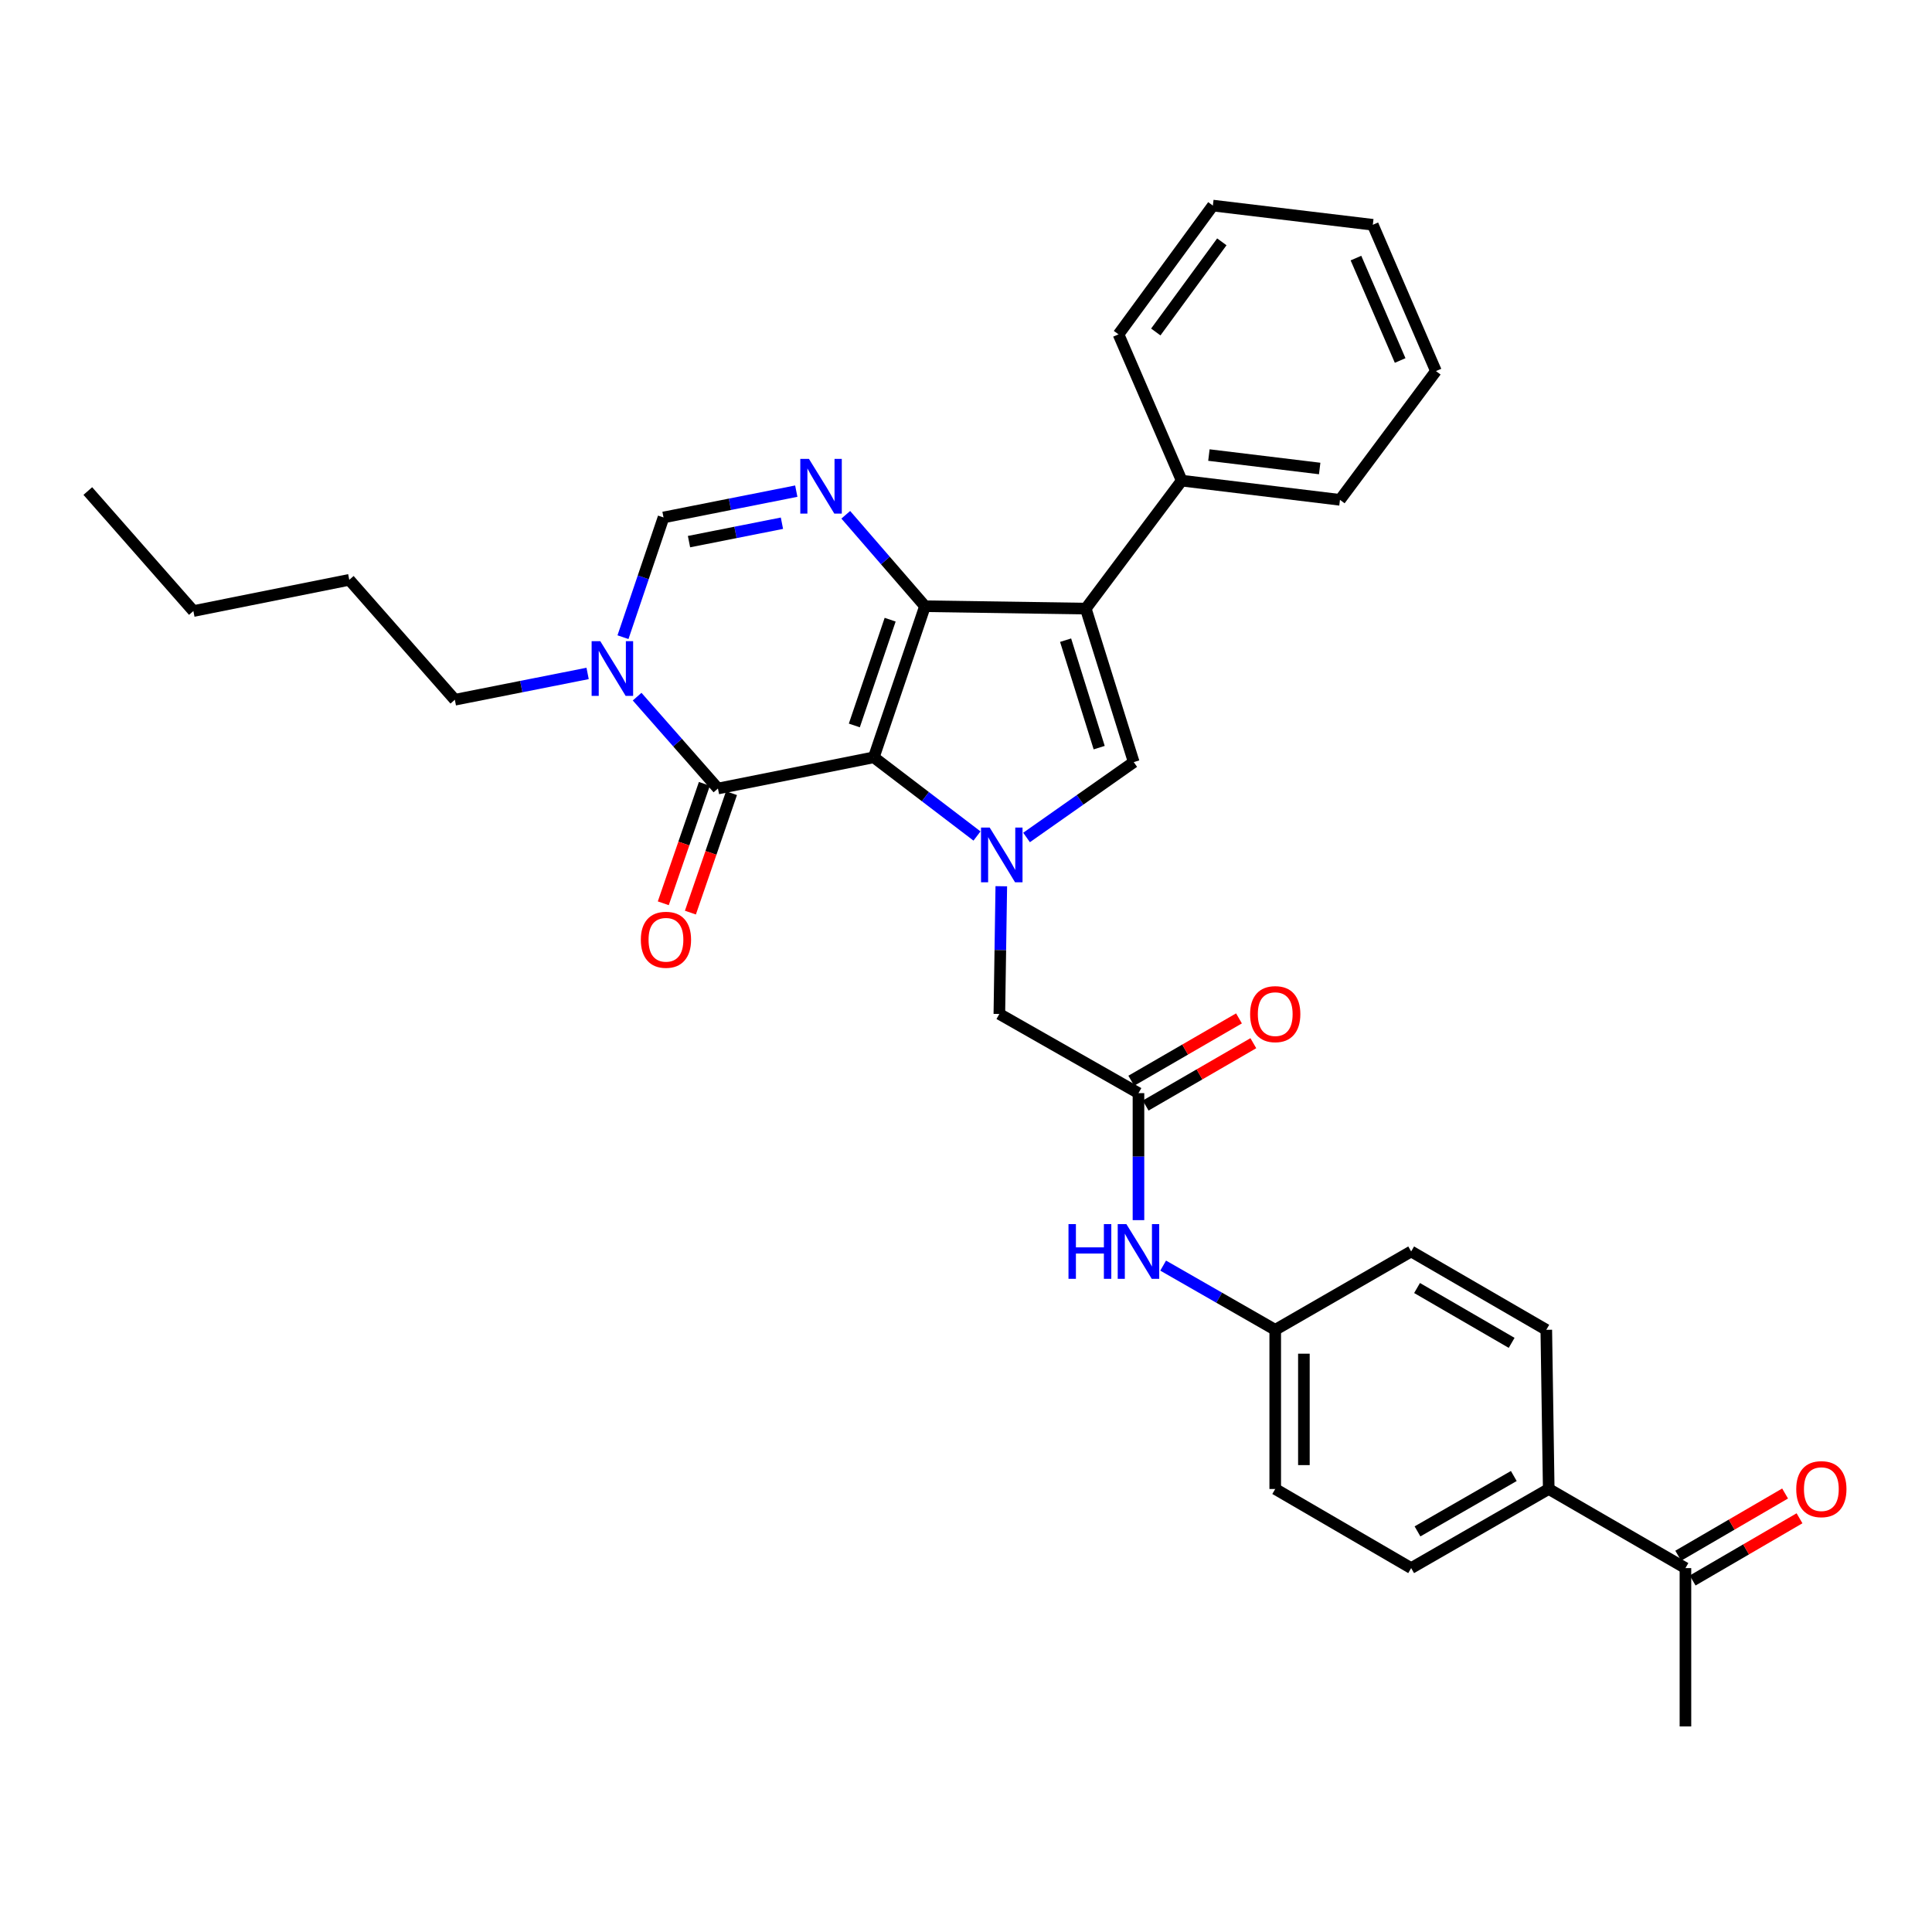 <?xml version='1.0' encoding='iso-8859-1'?>
<svg version='1.1' baseProfile='full'
              xmlns='http://www.w3.org/2000/svg'
                      xmlns:rdkit='http://www.rdkit.org/xml'
                      xmlns:xlink='http://www.w3.org/1999/xlink'
                  xml:space='preserve'
width='1000px' height='1000px' viewBox='0 0 1000 1000'>
<!-- END OF HEADER -->
<rect style='opacity:1.0;fill:#FFFFFF;stroke:none' width='1000' height='1000' x='0' y='0'> </rect>
<path class='bond-0' d='M 452.282,391.987 L 478.767,313.774' style='fill:none;fill-rule:evenodd;stroke:#000000;stroke-width:6px;stroke-linecap:butt;stroke-linejoin:miter;stroke-opacity:1' />
<path class='bond-0' d='M 442.2,375.496 L 460.74,320.747' style='fill:none;fill-rule:evenodd;stroke:#000000;stroke-width:6px;stroke-linecap:butt;stroke-linejoin:miter;stroke-opacity:1' />
<path class='bond-1' d='M 452.282,391.987 L 478.988,412.352' style='fill:none;fill-rule:evenodd;stroke:#000000;stroke-width:6px;stroke-linecap:butt;stroke-linejoin:miter;stroke-opacity:1' />
<path class='bond-1' d='M 478.988,412.352 L 505.695,432.717' style='fill:none;fill-rule:evenodd;stroke:#0000FF;stroke-width:6px;stroke-linecap:butt;stroke-linejoin:miter;stroke-opacity:1' />
<path class='bond-3' d='M 452.282,391.987 L 371.604,408.128' style='fill:none;fill-rule:evenodd;stroke:#000000;stroke-width:6px;stroke-linecap:butt;stroke-linejoin:miter;stroke-opacity:1' />
<path class='bond-2' d='M 478.767,313.774 L 561.993,315.01' style='fill:none;fill-rule:evenodd;stroke:#000000;stroke-width:6px;stroke-linecap:butt;stroke-linejoin:miter;stroke-opacity:1' />
<path class='bond-4' d='M 478.767,313.774 L 458.266,290.109' style='fill:none;fill-rule:evenodd;stroke:#000000;stroke-width:6px;stroke-linecap:butt;stroke-linejoin:miter;stroke-opacity:1' />
<path class='bond-4' d='M 458.266,290.109 L 437.765,266.445' style='fill:none;fill-rule:evenodd;stroke:#0000FF;stroke-width:6px;stroke-linecap:butt;stroke-linejoin:miter;stroke-opacity:1' />
<path class='bond-5' d='M 531.344,433.475 L 559.083,413.972' style='fill:none;fill-rule:evenodd;stroke:#0000FF;stroke-width:6px;stroke-linecap:butt;stroke-linejoin:miter;stroke-opacity:1' />
<path class='bond-5' d='M 559.083,413.972 L 586.822,394.468' style='fill:none;fill-rule:evenodd;stroke:#000000;stroke-width:6px;stroke-linecap:butt;stroke-linejoin:miter;stroke-opacity:1' />
<path class='bond-9' d='M 518.27,458.713 L 517.767,491.771' style='fill:none;fill-rule:evenodd;stroke:#0000FF;stroke-width:6px;stroke-linecap:butt;stroke-linejoin:miter;stroke-opacity:1' />
<path class='bond-9' d='M 517.767,491.771 L 517.264,524.829' style='fill:none;fill-rule:evenodd;stroke:#000000;stroke-width:6px;stroke-linecap:butt;stroke-linejoin:miter;stroke-opacity:1' />
<path class='bond-10' d='M 561.993,315.01 L 611.651,248.775' style='fill:none;fill-rule:evenodd;stroke:#000000;stroke-width:6px;stroke-linecap:butt;stroke-linejoin:miter;stroke-opacity:1' />
<path class='bond-32' d='M 561.993,315.01 L 586.822,394.468' style='fill:none;fill-rule:evenodd;stroke:#000000;stroke-width:6px;stroke-linecap:butt;stroke-linejoin:miter;stroke-opacity:1' />
<path class='bond-32' d='M 551.554,331.355 L 568.935,386.975' style='fill:none;fill-rule:evenodd;stroke:#000000;stroke-width:6px;stroke-linecap:butt;stroke-linejoin:miter;stroke-opacity:1' />
<path class='bond-6' d='M 371.604,408.128 L 350.689,384.357' style='fill:none;fill-rule:evenodd;stroke:#000000;stroke-width:6px;stroke-linecap:butt;stroke-linejoin:miter;stroke-opacity:1' />
<path class='bond-6' d='M 350.689,384.357 L 329.774,360.587' style='fill:none;fill-rule:evenodd;stroke:#0000FF;stroke-width:6px;stroke-linecap:butt;stroke-linejoin:miter;stroke-opacity:1' />
<path class='bond-12' d='M 364.588,405.714 L 353.954,436.627' style='fill:none;fill-rule:evenodd;stroke:#000000;stroke-width:6px;stroke-linecap:butt;stroke-linejoin:miter;stroke-opacity:1' />
<path class='bond-12' d='M 353.954,436.627 L 343.319,467.54' style='fill:none;fill-rule:evenodd;stroke:#FF0000;stroke-width:6px;stroke-linecap:butt;stroke-linejoin:miter;stroke-opacity:1' />
<path class='bond-12' d='M 378.619,410.541 L 367.985,441.454' style='fill:none;fill-rule:evenodd;stroke:#000000;stroke-width:6px;stroke-linecap:butt;stroke-linejoin:miter;stroke-opacity:1' />
<path class='bond-12' d='M 367.985,441.454 L 357.35,472.366' style='fill:none;fill-rule:evenodd;stroke:#FF0000;stroke-width:6px;stroke-linecap:butt;stroke-linejoin:miter;stroke-opacity:1' />
<path class='bond-33' d='M 412.153,254.217 L 377.795,261.025' style='fill:none;fill-rule:evenodd;stroke:#0000FF;stroke-width:6px;stroke-linecap:butt;stroke-linejoin:miter;stroke-opacity:1' />
<path class='bond-33' d='M 377.795,261.025 L 343.436,267.834' style='fill:none;fill-rule:evenodd;stroke:#000000;stroke-width:6px;stroke-linecap:butt;stroke-linejoin:miter;stroke-opacity:1' />
<path class='bond-33' d='M 404.73,270.814 L 380.679,275.58' style='fill:none;fill-rule:evenodd;stroke:#0000FF;stroke-width:6px;stroke-linecap:butt;stroke-linejoin:miter;stroke-opacity:1' />
<path class='bond-33' d='M 380.679,275.58 L 356.628,280.346' style='fill:none;fill-rule:evenodd;stroke:#000000;stroke-width:6px;stroke-linecap:butt;stroke-linejoin:miter;stroke-opacity:1' />
<path class='bond-7' d='M 322.458,329.806 L 332.947,298.82' style='fill:none;fill-rule:evenodd;stroke:#0000FF;stroke-width:6px;stroke-linecap:butt;stroke-linejoin:miter;stroke-opacity:1' />
<path class='bond-7' d='M 332.947,298.82 L 343.436,267.834' style='fill:none;fill-rule:evenodd;stroke:#000000;stroke-width:6px;stroke-linecap:butt;stroke-linejoin:miter;stroke-opacity:1' />
<path class='bond-20' d='M 304.148,348.57 L 269.786,355.379' style='fill:none;fill-rule:evenodd;stroke:#0000FF;stroke-width:6px;stroke-linecap:butt;stroke-linejoin:miter;stroke-opacity:1' />
<path class='bond-20' d='M 269.786,355.379 L 235.423,362.187' style='fill:none;fill-rule:evenodd;stroke:#000000;stroke-width:6px;stroke-linecap:butt;stroke-linejoin:miter;stroke-opacity:1' />
<path class='bond-8' d='M 589.27,565.807 L 517.264,524.829' style='fill:none;fill-rule:evenodd;stroke:#000000;stroke-width:6px;stroke-linecap:butt;stroke-linejoin:miter;stroke-opacity:1' />
<path class='bond-11' d='M 589.27,565.807 L 589.27,598.676' style='fill:none;fill-rule:evenodd;stroke:#000000;stroke-width:6px;stroke-linecap:butt;stroke-linejoin:miter;stroke-opacity:1' />
<path class='bond-11' d='M 589.27,598.676 L 589.27,631.546' style='fill:none;fill-rule:evenodd;stroke:#0000FF;stroke-width:6px;stroke-linecap:butt;stroke-linejoin:miter;stroke-opacity:1' />
<path class='bond-15' d='M 592.987,572.228 L 620.857,556.093' style='fill:none;fill-rule:evenodd;stroke:#000000;stroke-width:6px;stroke-linecap:butt;stroke-linejoin:miter;stroke-opacity:1' />
<path class='bond-15' d='M 620.857,556.093 L 648.728,539.959' style='fill:none;fill-rule:evenodd;stroke:#FF0000;stroke-width:6px;stroke-linecap:butt;stroke-linejoin:miter;stroke-opacity:1' />
<path class='bond-15' d='M 585.553,559.386 L 613.423,543.252' style='fill:none;fill-rule:evenodd;stroke:#000000;stroke-width:6px;stroke-linecap:butt;stroke-linejoin:miter;stroke-opacity:1' />
<path class='bond-15' d='M 613.423,543.252 L 641.294,527.118' style='fill:none;fill-rule:evenodd;stroke:#FF0000;stroke-width:6px;stroke-linecap:butt;stroke-linejoin:miter;stroke-opacity:1' />
<path class='bond-24' d='M 611.651,248.775 L 693.565,258.716' style='fill:none;fill-rule:evenodd;stroke:#000000;stroke-width:6px;stroke-linecap:butt;stroke-linejoin:miter;stroke-opacity:1' />
<path class='bond-24' d='M 625.726,235.536 L 683.066,242.495' style='fill:none;fill-rule:evenodd;stroke:#000000;stroke-width:6px;stroke-linecap:butt;stroke-linejoin:miter;stroke-opacity:1' />
<path class='bond-25' d='M 611.651,248.775 L 578.941,173.06' style='fill:none;fill-rule:evenodd;stroke:#000000;stroke-width:6px;stroke-linecap:butt;stroke-linejoin:miter;stroke-opacity:1' />
<path class='bond-19' d='M 602.049,655.076 L 631.053,671.694' style='fill:none;fill-rule:evenodd;stroke:#0000FF;stroke-width:6px;stroke-linecap:butt;stroke-linejoin:miter;stroke-opacity:1' />
<path class='bond-19' d='M 631.053,671.694 L 660.056,688.312' style='fill:none;fill-rule:evenodd;stroke:#000000;stroke-width:6px;stroke-linecap:butt;stroke-linejoin:miter;stroke-opacity:1' />
<path class='bond-13' d='M 872.38,811.649 L 801.619,770.696' style='fill:none;fill-rule:evenodd;stroke:#000000;stroke-width:6px;stroke-linecap:butt;stroke-linejoin:miter;stroke-opacity:1' />
<path class='bond-16' d='M 876.113,818.061 L 903.77,801.96' style='fill:none;fill-rule:evenodd;stroke:#000000;stroke-width:6px;stroke-linecap:butt;stroke-linejoin:miter;stroke-opacity:1' />
<path class='bond-16' d='M 903.77,801.96 L 931.427,785.86' style='fill:none;fill-rule:evenodd;stroke:#FF0000;stroke-width:6px;stroke-linecap:butt;stroke-linejoin:miter;stroke-opacity:1' />
<path class='bond-16' d='M 868.648,805.237 L 896.305,789.137' style='fill:none;fill-rule:evenodd;stroke:#000000;stroke-width:6px;stroke-linecap:butt;stroke-linejoin:miter;stroke-opacity:1' />
<path class='bond-16' d='M 896.305,789.137 L 923.962,773.037' style='fill:none;fill-rule:evenodd;stroke:#FF0000;stroke-width:6px;stroke-linecap:butt;stroke-linejoin:miter;stroke-opacity:1' />
<path class='bond-23' d='M 872.38,811.649 L 872.38,893.596' style='fill:none;fill-rule:evenodd;stroke:#000000;stroke-width:6px;stroke-linecap:butt;stroke-linejoin:miter;stroke-opacity:1' />
<path class='bond-14' d='M 801.619,770.696 L 730.413,811.649' style='fill:none;fill-rule:evenodd;stroke:#000000;stroke-width:6px;stroke-linecap:butt;stroke-linejoin:miter;stroke-opacity:1' />
<path class='bond-14' d='M 783.541,763.976 L 733.696,792.644' style='fill:none;fill-rule:evenodd;stroke:#000000;stroke-width:6px;stroke-linecap:butt;stroke-linejoin:miter;stroke-opacity:1' />
<path class='bond-35' d='M 801.619,770.696 L 800.358,688.312' style='fill:none;fill-rule:evenodd;stroke:#000000;stroke-width:6px;stroke-linecap:butt;stroke-linejoin:miter;stroke-opacity:1' />
<path class='bond-17' d='M 730.413,811.649 L 660.056,770.696' style='fill:none;fill-rule:evenodd;stroke:#000000;stroke-width:6px;stroke-linecap:butt;stroke-linejoin:miter;stroke-opacity:1' />
<path class='bond-18' d='M 800.358,688.312 L 730.413,647.754' style='fill:none;fill-rule:evenodd;stroke:#000000;stroke-width:6px;stroke-linecap:butt;stroke-linejoin:miter;stroke-opacity:1' />
<path class='bond-18' d='M 782.423,695.064 L 733.462,666.674' style='fill:none;fill-rule:evenodd;stroke:#000000;stroke-width:6px;stroke-linecap:butt;stroke-linejoin:miter;stroke-opacity:1' />
<path class='bond-21' d='M 660.056,688.312 L 730.413,647.754' style='fill:none;fill-rule:evenodd;stroke:#000000;stroke-width:6px;stroke-linecap:butt;stroke-linejoin:miter;stroke-opacity:1' />
<path class='bond-22' d='M 660.056,688.312 L 660.056,770.696' style='fill:none;fill-rule:evenodd;stroke:#000000;stroke-width:6px;stroke-linecap:butt;stroke-linejoin:miter;stroke-opacity:1' />
<path class='bond-22' d='M 674.894,700.669 L 674.894,758.338' style='fill:none;fill-rule:evenodd;stroke:#000000;stroke-width:6px;stroke-linecap:butt;stroke-linejoin:miter;stroke-opacity:1' />
<path class='bond-26' d='M 235.423,362.187 L 180.786,300.115' style='fill:none;fill-rule:evenodd;stroke:#000000;stroke-width:6px;stroke-linecap:butt;stroke-linejoin:miter;stroke-opacity:1' />
<path class='bond-29' d='M 693.565,258.716 L 743.24,192.069' style='fill:none;fill-rule:evenodd;stroke:#000000;stroke-width:6px;stroke-linecap:butt;stroke-linejoin:miter;stroke-opacity:1' />
<path class='bond-30' d='M 578.941,173.06 L 627.775,106.404' style='fill:none;fill-rule:evenodd;stroke:#000000;stroke-width:6px;stroke-linecap:butt;stroke-linejoin:miter;stroke-opacity:1' />
<path class='bond-30' d='M 598.236,171.83 L 632.419,125.171' style='fill:none;fill-rule:evenodd;stroke:#000000;stroke-width:6px;stroke-linecap:butt;stroke-linejoin:miter;stroke-opacity:1' />
<path class='bond-27' d='M 180.786,300.115 L 100.092,316.272' style='fill:none;fill-rule:evenodd;stroke:#000000;stroke-width:6px;stroke-linecap:butt;stroke-linejoin:miter;stroke-opacity:1' />
<path class='bond-28' d='M 100.092,316.272 L 45.455,254.158' style='fill:none;fill-rule:evenodd;stroke:#000000;stroke-width:6px;stroke-linecap:butt;stroke-linejoin:miter;stroke-opacity:1' />
<path class='bond-34' d='M 743.24,192.069 L 710.563,116.345' style='fill:none;fill-rule:evenodd;stroke:#000000;stroke-width:6px;stroke-linecap:butt;stroke-linejoin:miter;stroke-opacity:1' />
<path class='bond-34' d='M 724.714,186.589 L 701.841,133.583' style='fill:none;fill-rule:evenodd;stroke:#000000;stroke-width:6px;stroke-linecap:butt;stroke-linejoin:miter;stroke-opacity:1' />
<path class='bond-31' d='M 627.775,106.404 L 710.563,116.345' style='fill:none;fill-rule:evenodd;stroke:#000000;stroke-width:6px;stroke-linecap:butt;stroke-linejoin:miter;stroke-opacity:1' />
<path  class='atom-2' d='M 512.257 428.334
L 521.537 443.334
Q 522.457 444.814, 523.937 447.494
Q 525.417 450.174, 525.497 450.334
L 525.497 428.334
L 529.257 428.334
L 529.257 456.654
L 525.377 456.654
L 515.417 440.254
Q 514.257 438.334, 513.017 436.134
Q 511.817 433.934, 511.457 433.254
L 511.457 456.654
L 507.777 456.654
L 507.777 428.334
L 512.257 428.334
' fill='#0000FF'/>
<path  class='atom-5' d='M 418.711 237.517
L 427.991 252.517
Q 428.911 253.997, 430.391 256.677
Q 431.871 259.357, 431.951 259.517
L 431.951 237.517
L 435.711 237.517
L 435.711 265.837
L 431.831 265.837
L 421.871 249.437
Q 420.711 247.517, 419.471 245.317
Q 418.271 243.117, 417.911 242.437
L 417.911 265.837
L 414.231 265.837
L 414.231 237.517
L 418.711 237.517
' fill='#0000FF'/>
<path  class='atom-7' d='M 310.707 331.87
L 319.987 346.87
Q 320.907 348.35, 322.387 351.03
Q 323.867 353.71, 323.947 353.87
L 323.947 331.87
L 327.707 331.87
L 327.707 360.19
L 323.827 360.19
L 313.867 343.79
Q 312.707 341.87, 311.467 339.67
Q 310.267 337.47, 309.907 336.79
L 309.907 360.19
L 306.227 360.19
L 306.227 331.87
L 310.707 331.87
' fill='#0000FF'/>
<path  class='atom-12' d='M 553.05 633.594
L 556.89 633.594
L 556.89 645.634
L 571.37 645.634
L 571.37 633.594
L 575.21 633.594
L 575.21 661.914
L 571.37 661.914
L 571.37 648.834
L 556.89 648.834
L 556.89 661.914
L 553.05 661.914
L 553.05 633.594
' fill='#0000FF'/>
<path  class='atom-12' d='M 583.01 633.594
L 592.29 648.594
Q 593.21 650.074, 594.69 652.754
Q 596.17 655.434, 596.25 655.594
L 596.25 633.594
L 600.01 633.594
L 600.01 661.914
L 596.13 661.914
L 586.17 645.514
Q 585.01 643.594, 583.77 641.394
Q 582.57 639.194, 582.21 638.514
L 582.21 661.914
L 578.53 661.914
L 578.53 633.594
L 583.01 633.594
' fill='#0000FF'/>
<path  class='atom-13' d='M 331.697 486.421
Q 331.697 479.621, 335.057 475.821
Q 338.417 472.021, 344.697 472.021
Q 350.977 472.021, 354.337 475.821
Q 357.697 479.621, 357.697 486.421
Q 357.697 493.301, 354.297 497.221
Q 350.897 501.101, 344.697 501.101
Q 338.457 501.101, 335.057 497.221
Q 331.697 493.341, 331.697 486.421
M 344.697 497.901
Q 349.017 497.901, 351.337 495.021
Q 353.697 492.101, 353.697 486.421
Q 353.697 480.861, 351.337 478.061
Q 349.017 475.221, 344.697 475.221
Q 340.377 475.221, 338.017 478.021
Q 335.697 480.821, 335.697 486.421
Q 335.697 492.141, 338.017 495.021
Q 340.377 497.901, 344.697 497.901
' fill='#FF0000'/>
<path  class='atom-16' d='M 647.056 524.909
Q 647.056 518.109, 650.416 514.309
Q 653.776 510.509, 660.056 510.509
Q 666.336 510.509, 669.696 514.309
Q 673.056 518.109, 673.056 524.909
Q 673.056 531.789, 669.656 535.709
Q 666.256 539.589, 660.056 539.589
Q 653.816 539.589, 650.416 535.709
Q 647.056 531.829, 647.056 524.909
M 660.056 536.389
Q 664.376 536.389, 666.696 533.509
Q 669.056 530.589, 669.056 524.909
Q 669.056 519.349, 666.696 516.549
Q 664.376 513.709, 660.056 513.709
Q 655.736 513.709, 653.376 516.509
Q 651.056 519.309, 651.056 524.909
Q 651.056 530.629, 653.376 533.509
Q 655.736 536.389, 660.056 536.389
' fill='#FF0000'/>
<path  class='atom-17' d='M 929.729 770.776
Q 929.729 763.976, 933.089 760.176
Q 936.449 756.376, 942.729 756.376
Q 949.009 756.376, 952.369 760.176
Q 955.729 763.976, 955.729 770.776
Q 955.729 777.656, 952.329 781.576
Q 948.929 785.456, 942.729 785.456
Q 936.489 785.456, 933.089 781.576
Q 929.729 777.696, 929.729 770.776
M 942.729 782.256
Q 947.049 782.256, 949.369 779.376
Q 951.729 776.456, 951.729 770.776
Q 951.729 765.216, 949.369 762.416
Q 947.049 759.576, 942.729 759.576
Q 938.409 759.576, 936.049 762.376
Q 933.729 765.176, 933.729 770.776
Q 933.729 776.496, 936.049 779.376
Q 938.409 782.256, 942.729 782.256
' fill='#FF0000'/>
</svg>
